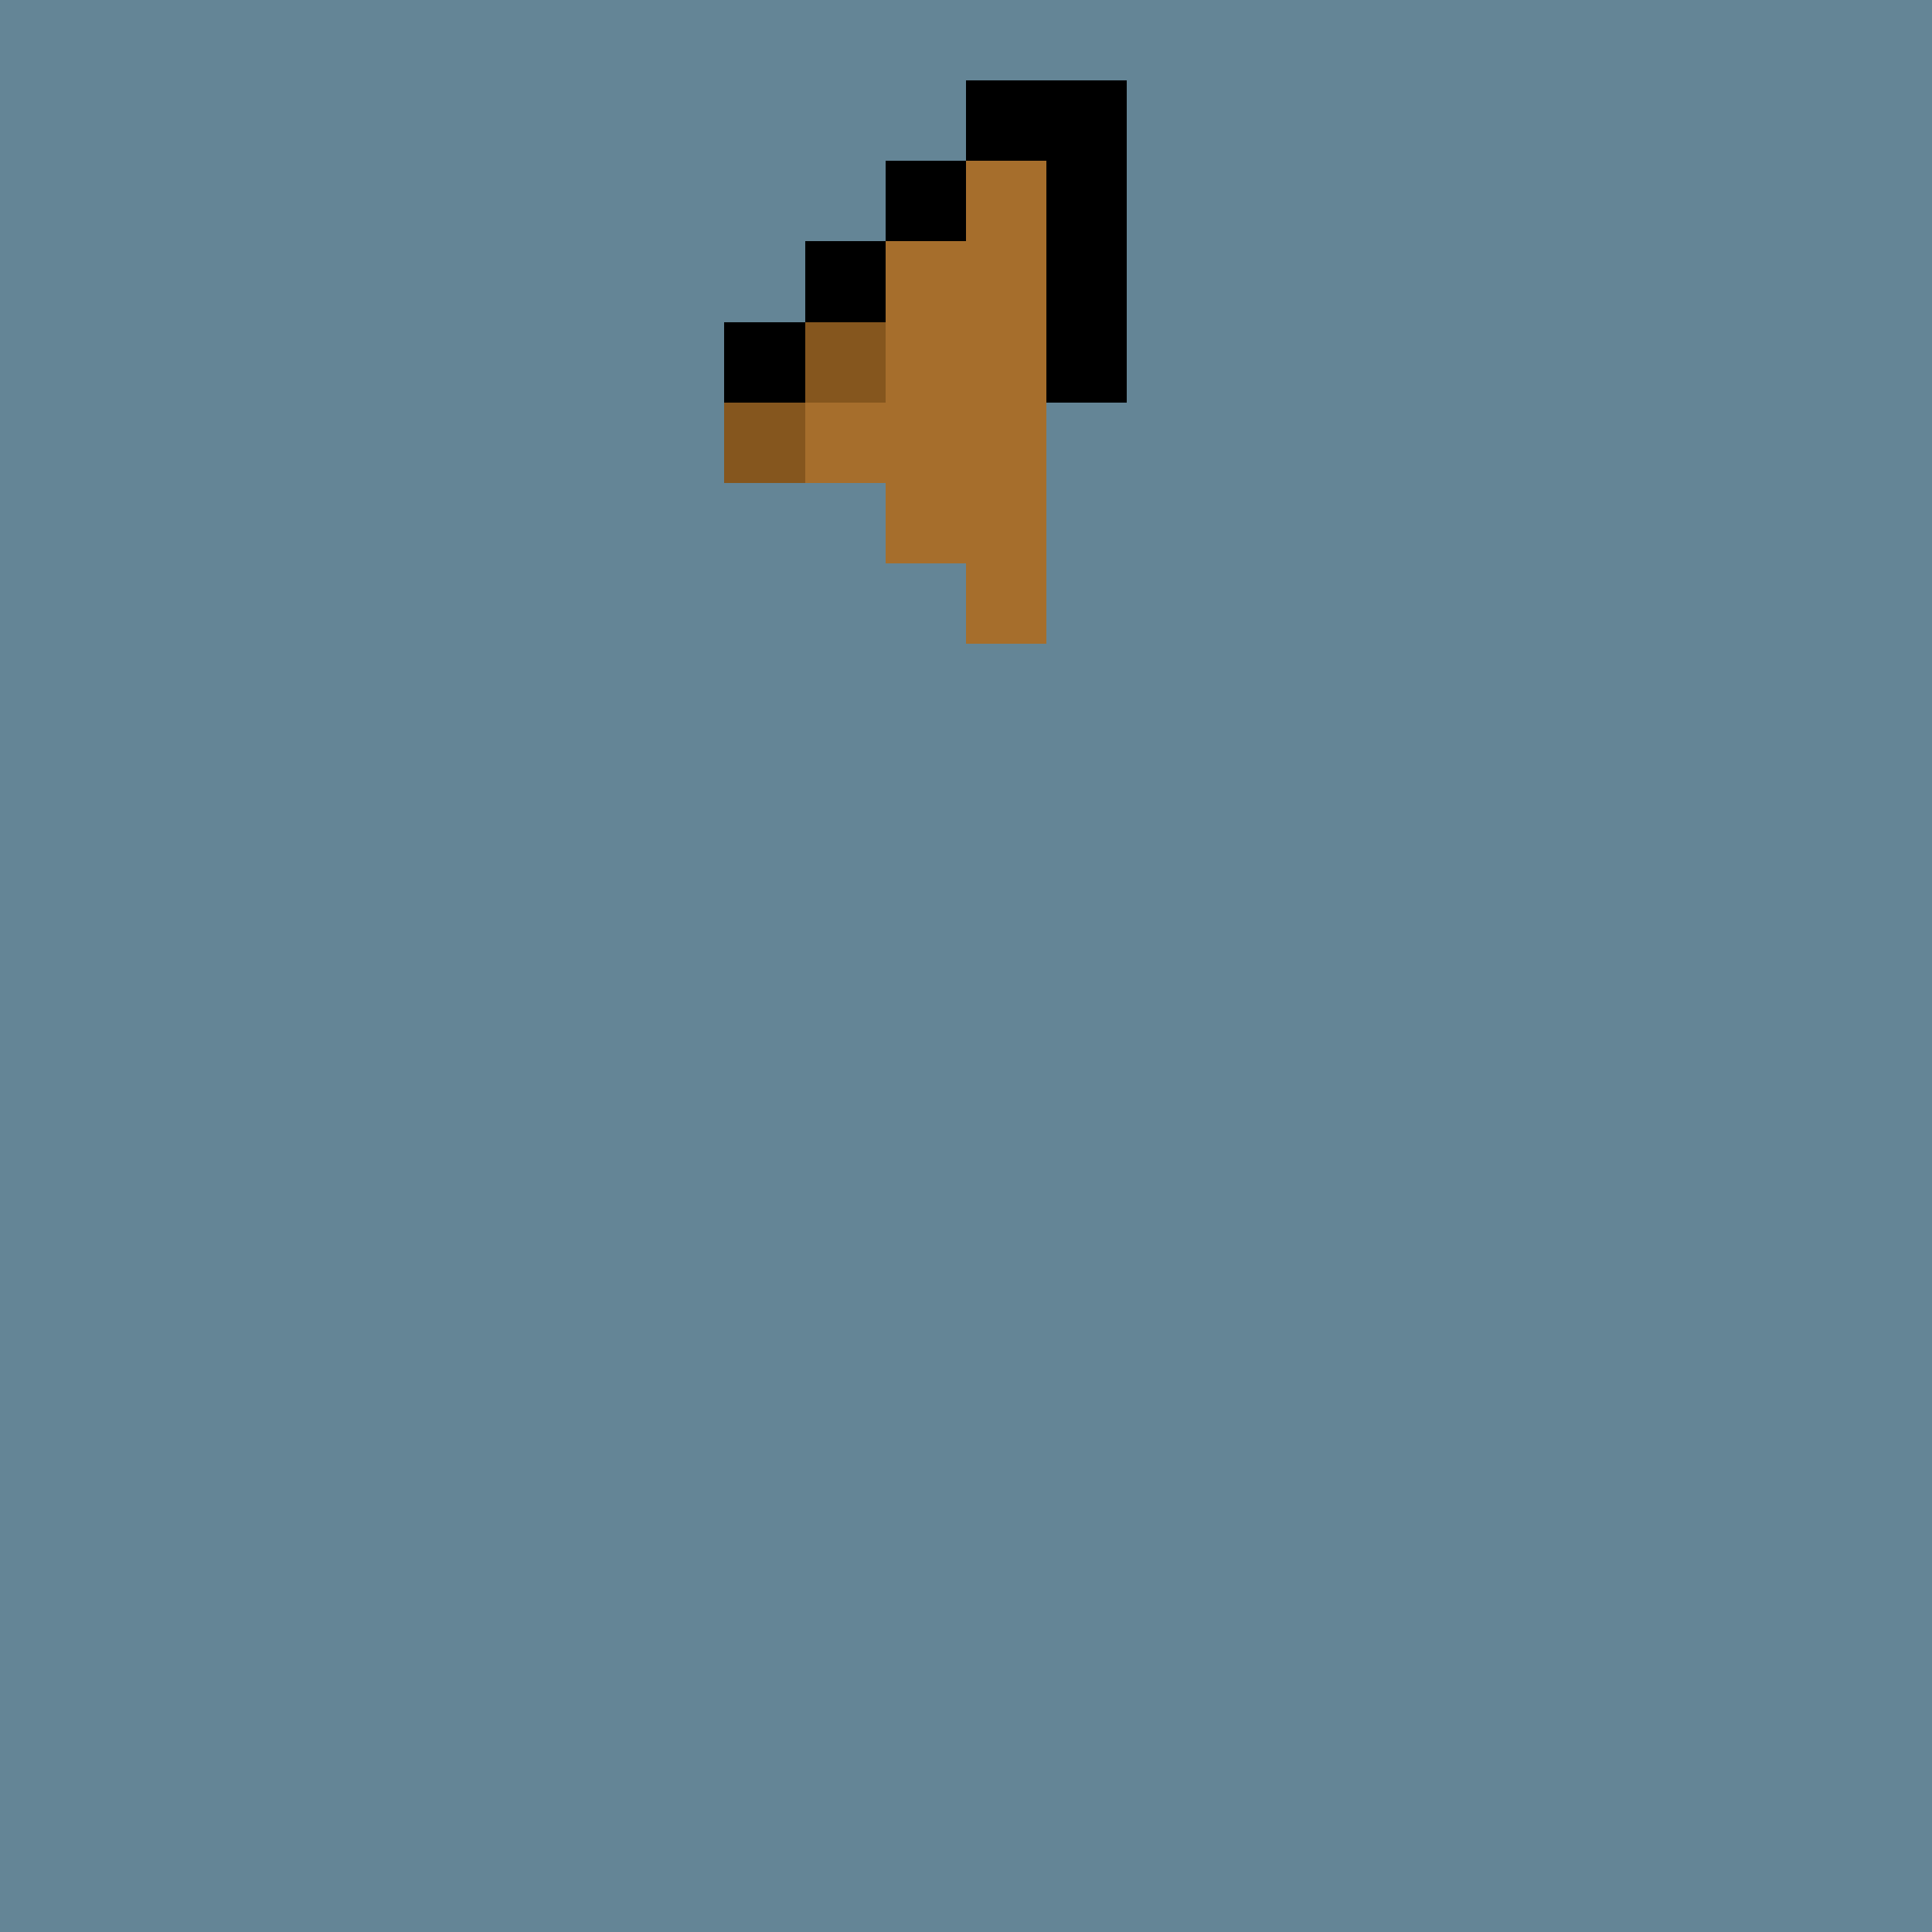 <svg xmlns="http://www.w3.org/2000/svg" viewBox="0 0 24 24" shape-rendering="crispEdges" width="768" height="768"><rect width="100%" height="100%" fill="#648596"/><rect width="24" height="1" x="0" y="0" fill="rgb(100,133,150)"/><rect width="13" height="1" x="0" y="1" fill="rgb(100,133,150)"/><rect width="2" height="1" x="12" y="1" fill="rgb(0,0,0)"/><rect width="10" height="1" x="14" y="1" fill="rgb(100,133,150)"/><rect width="12" height="1" x="0" y="2" fill="rgb(100,133,150)"/><rect width="1" height="1" x="11" y="2" fill="rgb(0,0,0)"/><rect width="1" height="1" x="12" y="2" fill="rgb(166,110,44)"/><rect width="1" height="1" x="13" y="2" fill="rgb(0,0,0)"/><rect width="10" height="1" x="14" y="2" fill="rgb(100,133,150)"/><rect width="11" height="1" x="0" y="3" fill="rgb(100,133,150)"/><rect width="1" height="1" x="10" y="3" fill="rgb(0,0,0)"/><rect width="2" height="1" x="11" y="3" fill="rgb(166,110,44)"/><rect width="1" height="1" x="13" y="3" fill="rgb(0,0,0)"/><rect width="10" height="1" x="14" y="3" fill="rgb(100,133,150)"/><rect width="10" height="1" x="0" y="4" fill="rgb(100,133,150)"/><rect width="1" height="1" x="9" y="4" fill="rgb(0,0,0)"/><rect width="1" height="1" x="10" y="4" fill="rgb(133,86,30)"/><rect width="2" height="1" x="11" y="4" fill="rgb(166,110,44)"/><rect width="1" height="1" x="13" y="4" fill="rgb(0,0,0)"/><rect width="10" height="1" x="14" y="4" fill="rgb(100,133,150)"/><rect width="10" height="1" x="0" y="5" fill="rgb(100,133,150)"/><rect width="1" height="1" x="9" y="5" fill="rgb(133,86,30)"/><rect width="3" height="1" x="10" y="5" fill="rgb(166,110,44)"/><rect width="11" height="1" x="13" y="5" fill="rgb(100,133,150)"/><rect width="12" height="1" x="0" y="6" fill="rgb(100,133,150)"/><rect width="2" height="1" x="11" y="6" fill="rgb(166,110,44)"/><rect width="11" height="1" x="13" y="6" fill="rgb(100,133,150)"/><rect width="13" height="1" x="0" y="7" fill="rgb(100,133,150)"/><rect width="1" height="1" x="12" y="7" fill="rgb(166,110,44)"/><rect width="11" height="1" x="13" y="7" fill="rgb(100,133,150)"/><rect width="24" height="16" x="0" y="8" fill="rgb(100,133,150)"/></svg>